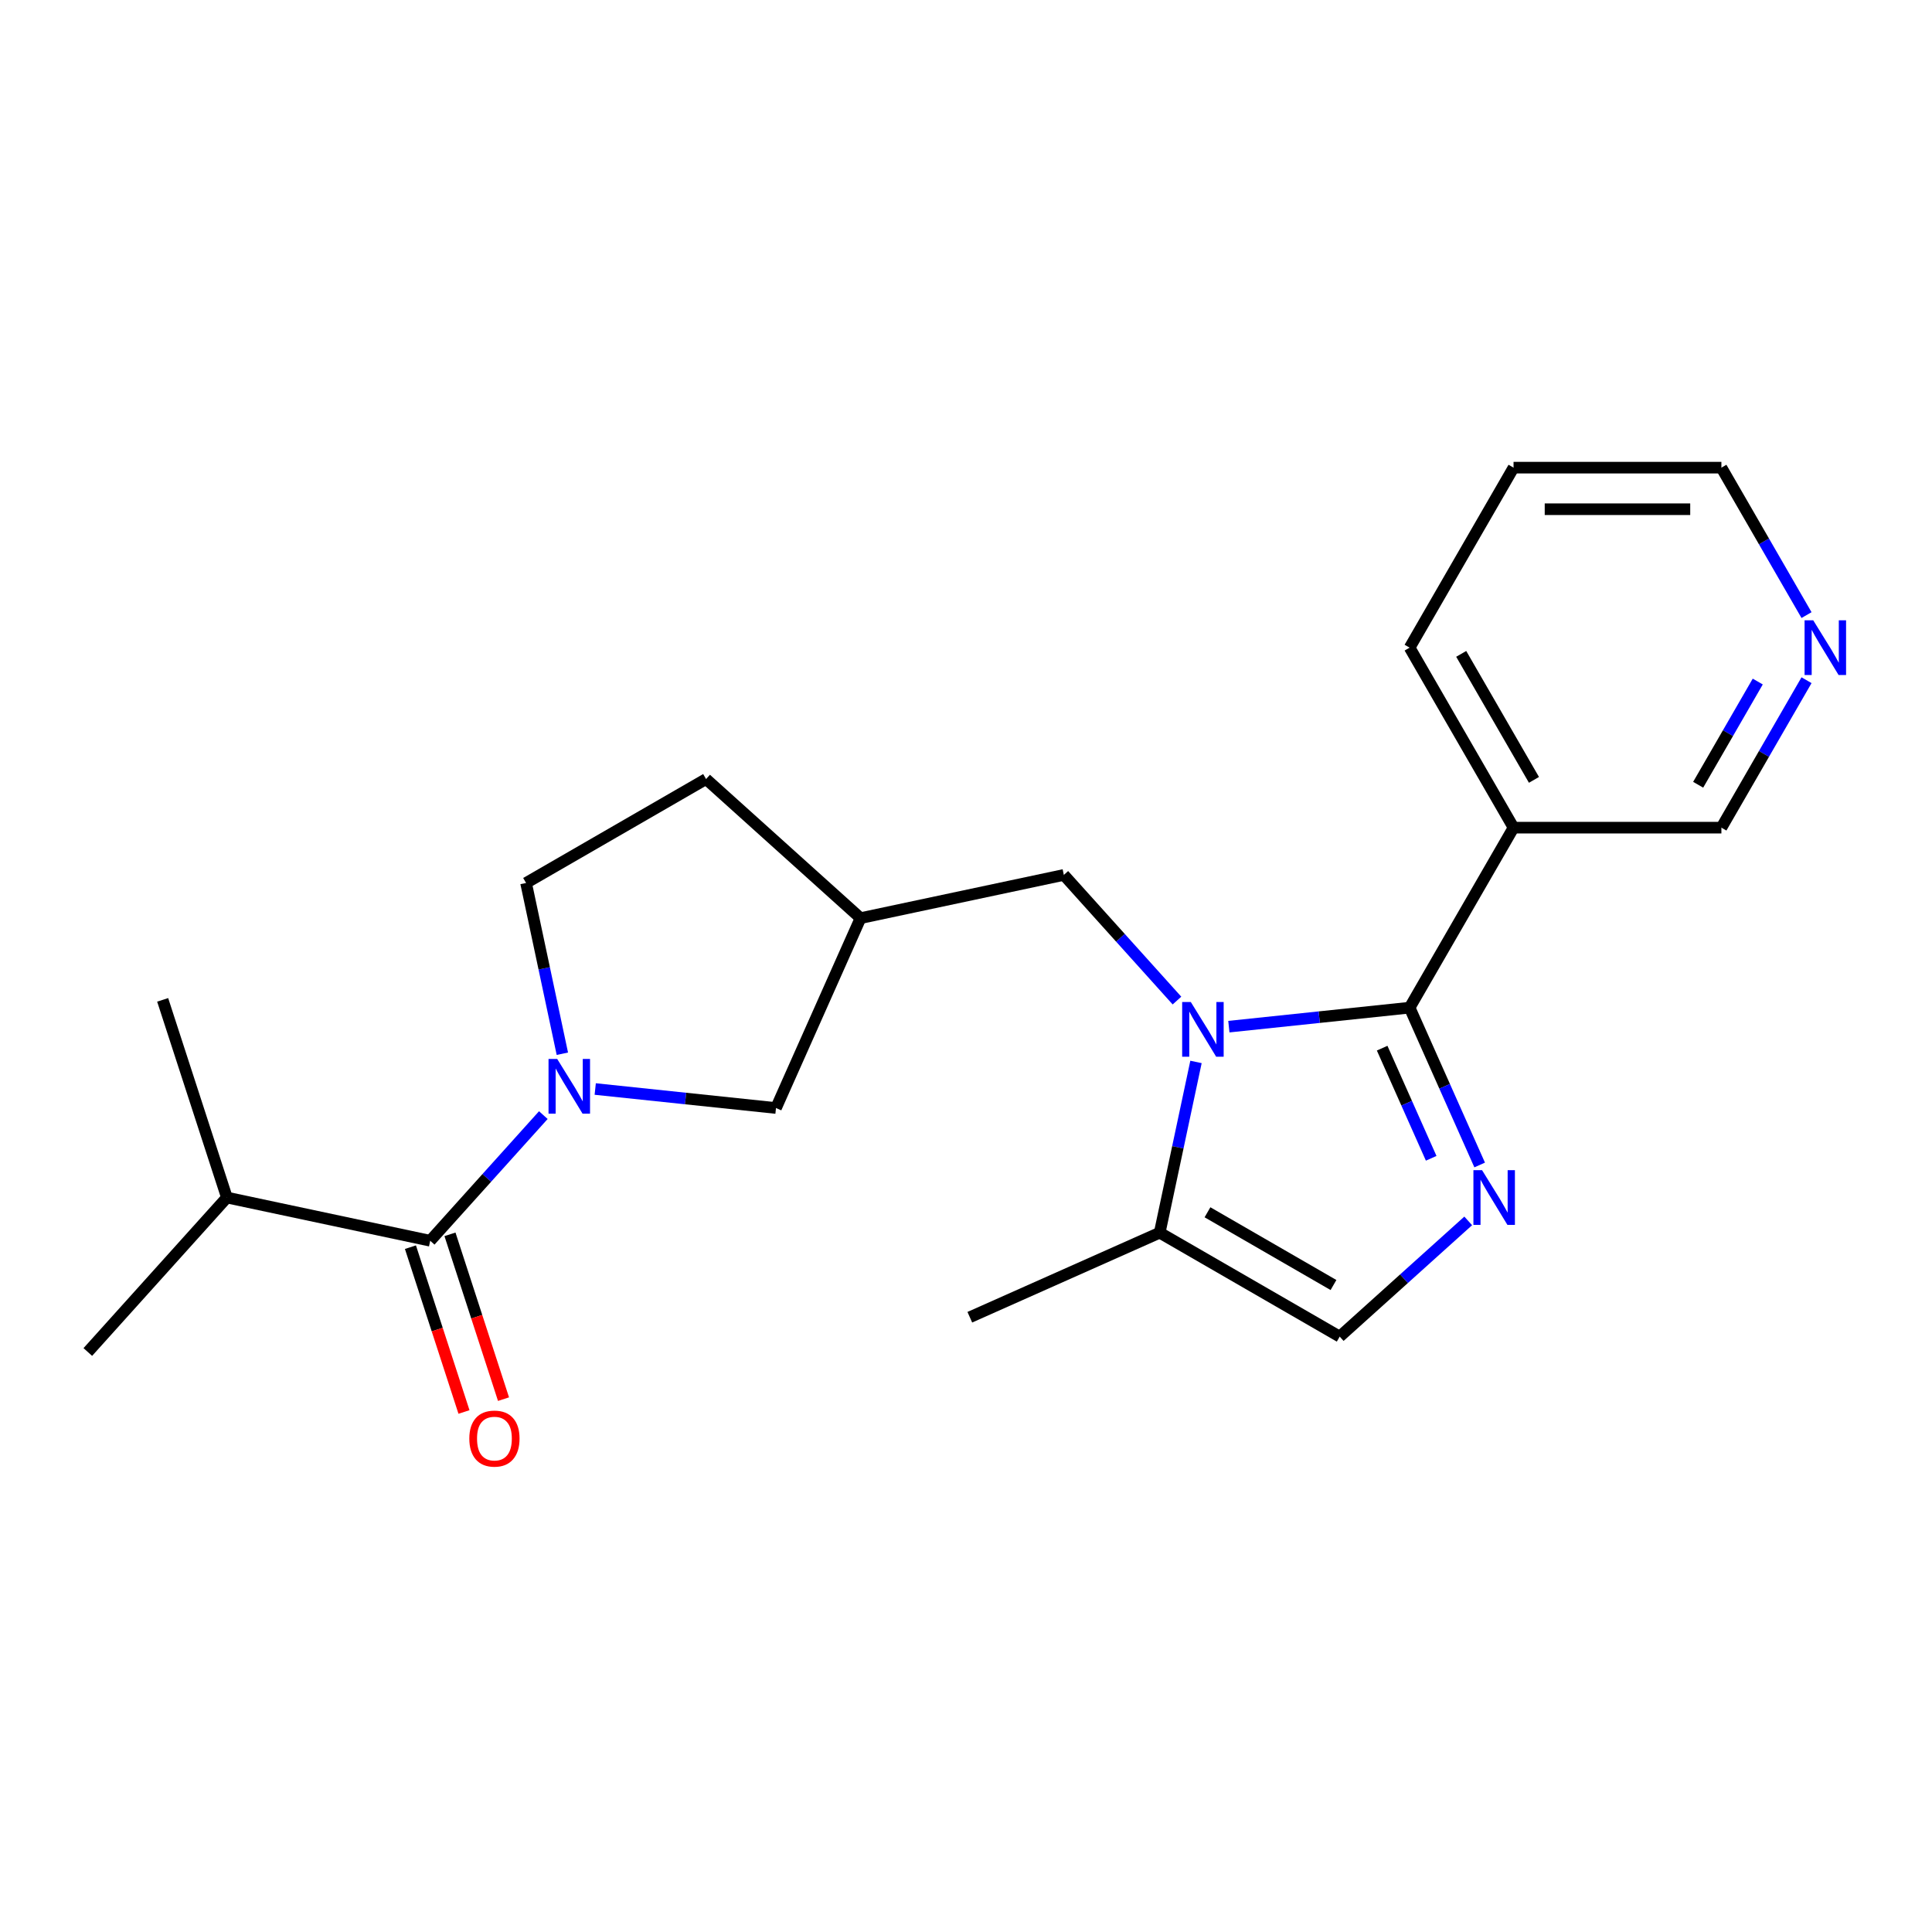 <?xml version='1.0' encoding='iso-8859-1'?>
<svg version='1.1' baseProfile='full'
              xmlns='http://www.w3.org/2000/svg'
                      xmlns:rdkit='http://www.rdkit.org/xml'
                      xmlns:xlink='http://www.w3.org/1999/xlink'
                  xml:space='preserve'
width='1000px' height='1000px' viewBox='0 0 1000 1000'>
<!-- END OF HEADER -->
<rect style='opacity:1.0;fill:#FFFFFF;stroke:none' width='1000' height='1000' x='0' y='0'> </rect>
<path class='bond-0' d='M 729.619,521.562 L 682.837,526.479' style='fill:none;fill-rule:evenodd;stroke:#000000;stroke-width:6px;stroke-linecap:butt;stroke-linejoin:miter;stroke-opacity:1' />
<path class='bond-0' d='M 682.837,526.479 L 636.056,531.396' style='fill:none;fill-rule:evenodd;stroke:#0000FF;stroke-width:6px;stroke-linecap:butt;stroke-linejoin:miter;stroke-opacity:1' />
<path class='bond-1' d='M 729.619,521.562 L 747.747,562.278' style='fill:none;fill-rule:evenodd;stroke:#000000;stroke-width:6px;stroke-linecap:butt;stroke-linejoin:miter;stroke-opacity:1' />
<path class='bond-1' d='M 747.747,562.278 L 765.875,602.994' style='fill:none;fill-rule:evenodd;stroke:#0000FF;stroke-width:6px;stroke-linecap:butt;stroke-linejoin:miter;stroke-opacity:1' />
<path class='bond-1' d='M 715.401,542.528 L 728.091,571.029' style='fill:none;fill-rule:evenodd;stroke:#000000;stroke-width:6px;stroke-linecap:butt;stroke-linejoin:miter;stroke-opacity:1' />
<path class='bond-1' d='M 728.091,571.029 L 740.78,599.531' style='fill:none;fill-rule:evenodd;stroke:#0000FF;stroke-width:6px;stroke-linecap:butt;stroke-linejoin:miter;stroke-opacity:1' />
<path class='bond-6' d='M 729.619,521.562 L 783.41,428.393' style='fill:none;fill-rule:evenodd;stroke:#000000;stroke-width:6px;stroke-linecap:butt;stroke-linejoin:miter;stroke-opacity:1' />
<path class='bond-4' d='M 619.045,549.657 L 609.652,593.848' style='fill:none;fill-rule:evenodd;stroke:#0000FF;stroke-width:6px;stroke-linecap:butt;stroke-linejoin:miter;stroke-opacity:1' />
<path class='bond-4' d='M 609.652,593.848 L 600.259,638.039' style='fill:none;fill-rule:evenodd;stroke:#000000;stroke-width:6px;stroke-linecap:butt;stroke-linejoin:miter;stroke-opacity:1' />
<path class='bond-7' d='M 609.197,517.893 L 579.918,485.376' style='fill:none;fill-rule:evenodd;stroke:#0000FF;stroke-width:6px;stroke-linecap:butt;stroke-linejoin:miter;stroke-opacity:1' />
<path class='bond-7' d='M 579.918,485.376 L 550.64,452.859' style='fill:none;fill-rule:evenodd;stroke:#000000;stroke-width:6px;stroke-linecap:butt;stroke-linejoin:miter;stroke-opacity:1' />
<path class='bond-5' d='M 759.947,631.935 L 726.687,661.883' style='fill:none;fill-rule:evenodd;stroke:#0000FF;stroke-width:6px;stroke-linecap:butt;stroke-linejoin:miter;stroke-opacity:1' />
<path class='bond-5' d='M 726.687,661.883 L 693.427,691.83' style='fill:none;fill-rule:evenodd;stroke:#000000;stroke-width:6px;stroke-linecap:butt;stroke-linejoin:miter;stroke-opacity:1' />
<path class='bond-2' d='M 308.088,563.673 L 354.87,568.59' style='fill:none;fill-rule:evenodd;stroke:#0000FF;stroke-width:6px;stroke-linecap:butt;stroke-linejoin:miter;stroke-opacity:1' />
<path class='bond-2' d='M 354.87,568.59 L 401.651,573.507' style='fill:none;fill-rule:evenodd;stroke:#000000;stroke-width:6px;stroke-linecap:butt;stroke-linejoin:miter;stroke-opacity:1' />
<path class='bond-3' d='M 281.229,577.177 L 251.95,609.694' style='fill:none;fill-rule:evenodd;stroke:#0000FF;stroke-width:6px;stroke-linecap:butt;stroke-linejoin:miter;stroke-opacity:1' />
<path class='bond-3' d='M 251.95,609.694 L 222.672,642.211' style='fill:none;fill-rule:evenodd;stroke:#000000;stroke-width:6px;stroke-linecap:butt;stroke-linejoin:miter;stroke-opacity:1' />
<path class='bond-24' d='M 291.077,545.412 L 281.684,501.221' style='fill:none;fill-rule:evenodd;stroke:#0000FF;stroke-width:6px;stroke-linecap:butt;stroke-linejoin:miter;stroke-opacity:1' />
<path class='bond-24' d='M 281.684,501.221 L 272.291,457.031' style='fill:none;fill-rule:evenodd;stroke:#000000;stroke-width:6px;stroke-linecap:butt;stroke-linejoin:miter;stroke-opacity:1' />
<path class='bond-11' d='M 212.44,645.535 L 226.299,688.189' style='fill:none;fill-rule:evenodd;stroke:#000000;stroke-width:6px;stroke-linecap:butt;stroke-linejoin:miter;stroke-opacity:1' />
<path class='bond-11' d='M 226.299,688.189 L 240.158,730.842' style='fill:none;fill-rule:evenodd;stroke:#FF0000;stroke-width:6px;stroke-linecap:butt;stroke-linejoin:miter;stroke-opacity:1' />
<path class='bond-11' d='M 232.904,638.886 L 246.763,681.54' style='fill:none;fill-rule:evenodd;stroke:#000000;stroke-width:6px;stroke-linecap:butt;stroke-linejoin:miter;stroke-opacity:1' />
<path class='bond-11' d='M 246.763,681.54 L 260.622,724.193' style='fill:none;fill-rule:evenodd;stroke:#FF0000;stroke-width:6px;stroke-linecap:butt;stroke-linejoin:miter;stroke-opacity:1' />
<path class='bond-13' d='M 222.672,642.211 L 117.441,619.843' style='fill:none;fill-rule:evenodd;stroke:#000000;stroke-width:6px;stroke-linecap:butt;stroke-linejoin:miter;stroke-opacity:1' />
<path class='bond-17' d='M 600.259,638.039 L 501.978,681.796' style='fill:none;fill-rule:evenodd;stroke:#000000;stroke-width:6px;stroke-linecap:butt;stroke-linejoin:miter;stroke-opacity:1' />
<path class='bond-22' d='M 600.259,638.039 L 693.427,691.83' style='fill:none;fill-rule:evenodd;stroke:#000000;stroke-width:6px;stroke-linecap:butt;stroke-linejoin:miter;stroke-opacity:1' />
<path class='bond-22' d='M 624.992,627.474 L 690.21,665.127' style='fill:none;fill-rule:evenodd;stroke:#000000;stroke-width:6px;stroke-linecap:butt;stroke-linejoin:miter;stroke-opacity:1' />
<path class='bond-15' d='M 783.41,428.393 L 890.992,428.393' style='fill:none;fill-rule:evenodd;stroke:#000000;stroke-width:6px;stroke-linecap:butt;stroke-linejoin:miter;stroke-opacity:1' />
<path class='bond-16' d='M 783.41,428.393 L 729.619,335.225' style='fill:none;fill-rule:evenodd;stroke:#000000;stroke-width:6px;stroke-linecap:butt;stroke-linejoin:miter;stroke-opacity:1' />
<path class='bond-16' d='M 793.975,403.66 L 756.321,338.442' style='fill:none;fill-rule:evenodd;stroke:#000000;stroke-width:6px;stroke-linecap:butt;stroke-linejoin:miter;stroke-opacity:1' />
<path class='bond-9' d='M 550.64,452.859 L 445.409,475.226' style='fill:none;fill-rule:evenodd;stroke:#000000;stroke-width:6px;stroke-linecap:butt;stroke-linejoin:miter;stroke-opacity:1' />
<path class='bond-8' d='M 401.651,573.507 L 445.409,475.226' style='fill:none;fill-rule:evenodd;stroke:#000000;stroke-width:6px;stroke-linecap:butt;stroke-linejoin:miter;stroke-opacity:1' />
<path class='bond-14' d='M 445.409,475.226 L 365.46,403.24' style='fill:none;fill-rule:evenodd;stroke:#000000;stroke-width:6px;stroke-linecap:butt;stroke-linejoin:miter;stroke-opacity:1' />
<path class='bond-10' d='M 272.291,457.031 L 365.46,403.24' style='fill:none;fill-rule:evenodd;stroke:#000000;stroke-width:6px;stroke-linecap:butt;stroke-linejoin:miter;stroke-opacity:1' />
<path class='bond-12' d='M 935.055,352.074 L 913.023,390.234' style='fill:none;fill-rule:evenodd;stroke:#0000FF;stroke-width:6px;stroke-linecap:butt;stroke-linejoin:miter;stroke-opacity:1' />
<path class='bond-12' d='M 913.023,390.234 L 890.992,428.393' style='fill:none;fill-rule:evenodd;stroke:#000000;stroke-width:6px;stroke-linecap:butt;stroke-linejoin:miter;stroke-opacity:1' />
<path class='bond-12' d='M 909.812,352.764 L 894.39,379.476' style='fill:none;fill-rule:evenodd;stroke:#0000FF;stroke-width:6px;stroke-linecap:butt;stroke-linejoin:miter;stroke-opacity:1' />
<path class='bond-12' d='M 894.39,379.476 L 878.968,406.187' style='fill:none;fill-rule:evenodd;stroke:#000000;stroke-width:6px;stroke-linecap:butt;stroke-linejoin:miter;stroke-opacity:1' />
<path class='bond-23' d='M 935.055,318.375 L 913.023,280.216' style='fill:none;fill-rule:evenodd;stroke:#0000FF;stroke-width:6px;stroke-linecap:butt;stroke-linejoin:miter;stroke-opacity:1' />
<path class='bond-23' d='M 913.023,280.216 L 890.992,242.056' style='fill:none;fill-rule:evenodd;stroke:#000000;stroke-width:6px;stroke-linecap:butt;stroke-linejoin:miter;stroke-opacity:1' />
<path class='bond-19' d='M 117.441,619.843 L 45.455,699.792' style='fill:none;fill-rule:evenodd;stroke:#000000;stroke-width:6px;stroke-linecap:butt;stroke-linejoin:miter;stroke-opacity:1' />
<path class='bond-20' d='M 117.441,619.843 L 84.196,517.527' style='fill:none;fill-rule:evenodd;stroke:#000000;stroke-width:6px;stroke-linecap:butt;stroke-linejoin:miter;stroke-opacity:1' />
<path class='bond-21' d='M 729.619,335.225 L 783.41,242.056' style='fill:none;fill-rule:evenodd;stroke:#000000;stroke-width:6px;stroke-linecap:butt;stroke-linejoin:miter;stroke-opacity:1' />
<path class='bond-18' d='M 890.992,242.056 L 783.41,242.056' style='fill:none;fill-rule:evenodd;stroke:#000000;stroke-width:6px;stroke-linecap:butt;stroke-linejoin:miter;stroke-opacity:1' />
<path class='bond-18' d='M 874.855,263.572 L 799.547,263.572' style='fill:none;fill-rule:evenodd;stroke:#000000;stroke-width:6px;stroke-linecap:butt;stroke-linejoin:miter;stroke-opacity:1' />
<path  class='atom-1' d='M 616.366 518.648
L 625.646 533.648
Q 626.566 535.128, 628.046 537.808
Q 629.526 540.488, 629.606 540.648
L 629.606 518.648
L 633.366 518.648
L 633.366 546.968
L 629.486 546.968
L 619.526 530.568
Q 618.366 528.648, 617.126 526.448
Q 615.926 524.248, 615.566 523.568
L 615.566 546.968
L 611.886 546.968
L 611.886 518.648
L 616.366 518.648
' fill='#0000FF'/>
<path  class='atom-2' d='M 767.116 605.683
L 776.396 620.683
Q 777.316 622.163, 778.796 624.843
Q 780.276 627.523, 780.356 627.683
L 780.356 605.683
L 784.116 605.683
L 784.116 634.003
L 780.236 634.003
L 770.276 617.603
Q 769.116 615.683, 767.876 613.483
Q 766.676 611.283, 766.316 610.603
L 766.316 634.003
L 762.636 634.003
L 762.636 605.683
L 767.116 605.683
' fill='#0000FF'/>
<path  class='atom-3' d='M 288.398 548.102
L 297.678 563.102
Q 298.598 564.582, 300.078 567.262
Q 301.558 569.942, 301.638 570.102
L 301.638 548.102
L 305.398 548.102
L 305.398 576.422
L 301.518 576.422
L 291.558 560.022
Q 290.398 558.102, 289.158 555.902
Q 287.958 553.702, 287.598 553.022
L 287.598 576.422
L 283.918 576.422
L 283.918 548.102
L 288.398 548.102
' fill='#0000FF'/>
<path  class='atom-12' d='M 242.917 744.607
Q 242.917 737.807, 246.277 734.007
Q 249.637 730.207, 255.917 730.207
Q 262.197 730.207, 265.557 734.007
Q 268.917 737.807, 268.917 744.607
Q 268.917 751.487, 265.517 755.407
Q 262.117 759.287, 255.917 759.287
Q 249.677 759.287, 246.277 755.407
Q 242.917 751.527, 242.917 744.607
M 255.917 756.087
Q 260.237 756.087, 262.557 753.207
Q 264.917 750.287, 264.917 744.607
Q 264.917 739.047, 262.557 736.247
Q 260.237 733.407, 255.917 733.407
Q 251.597 733.407, 249.237 736.207
Q 246.917 739.007, 246.917 744.607
Q 246.917 750.327, 249.237 753.207
Q 251.597 756.087, 255.917 756.087
' fill='#FF0000'/>
<path  class='atom-13' d='M 938.523 321.065
L 947.803 336.065
Q 948.723 337.545, 950.203 340.225
Q 951.683 342.905, 951.763 343.065
L 951.763 321.065
L 955.523 321.065
L 955.523 349.385
L 951.643 349.385
L 941.683 332.985
Q 940.523 331.065, 939.283 328.865
Q 938.083 326.665, 937.723 325.985
L 937.723 349.385
L 934.043 349.385
L 934.043 321.065
L 938.523 321.065
' fill='#0000FF'/>
</svg>
